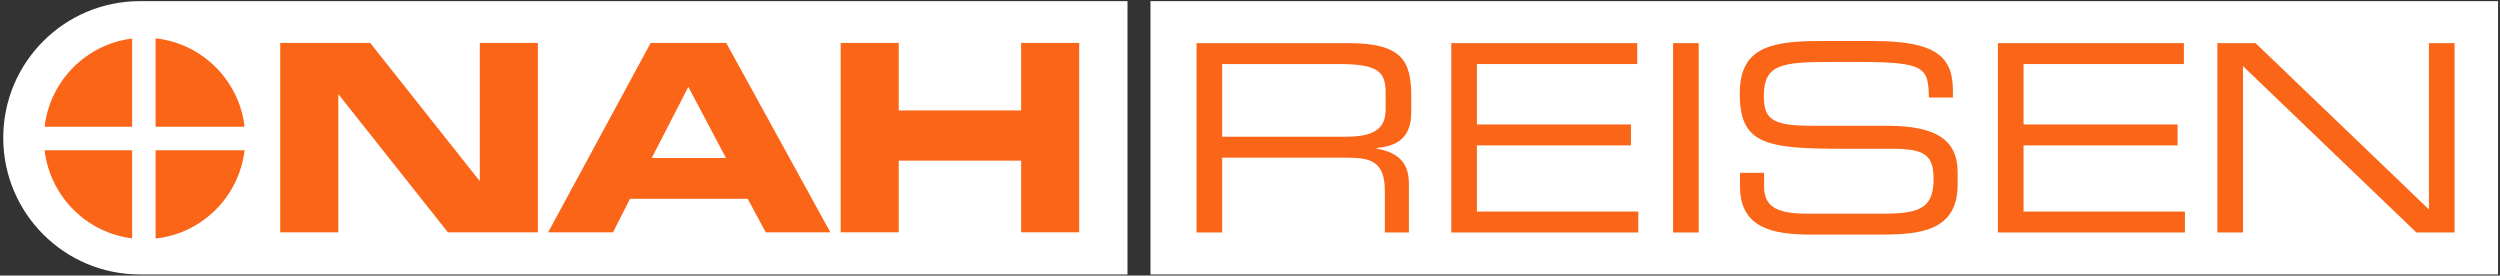 <?xml version="1.0" encoding="UTF-8"?>
<svg width="753px" height="83px" viewBox="0 0 753 83" version="1.1" xmlns="http://www.w3.org/2000/svg" xmlns:xlink="http://www.w3.org/1999/xlink">
    <rect x="0" y="0" width="753" height="83" fill="#333333" stroke="none"/>
    <!-- Generator: Sketch 49 (51002) - http://www.bohemiancoding.com/sketch -->
    <title>Untitled</title>
    <desc>Created with Sketch.</desc>
    <defs></defs>
    <g id="Page-1" stroke="none" stroke-width="1" fill="none" fill-rule="evenodd">
        <g id="nahreisen.logo.17" fill-rule="nonzero">
            <path d="M12.978,41.687 C12.978,24.767 26.695,11.05 43.616,11.05 C60.539,11.05 74.256,24.766 74.256,41.687 C74.256,58.61 60.539,72.327 43.616,72.327 C26.695,72.327 12.978,58.61 12.978,41.687 Z" id="Shape" fill="#FA6518"></path>
            <g id="Group" fill="#FFFFFF">
                <path d="M161.725,0.346 L42.137,0.346 C19.405,0.346 0.977,18.774 0.977,41.505 C0.977,64.237 19.405,82.666 42.137,82.666 L339.604,82.666 L339.604,0.346 L161.725,0.346 Z M39.793,71.799 C25.986,70.089 15.05,59.092 13.434,45.252 L39.793,45.252 L39.793,71.799 Z M39.793,38.179 L13.431,38.179 C15.035,24.326 25.977,13.315 39.794,11.604 L39.794,38.179 L39.793,38.179 Z M46.867,71.855 L46.867,45.252 L73.668,45.252 C72.034,59.24 60.883,70.328 46.867,71.855 Z M46.867,38.179 L46.867,11.548 C60.892,13.076 72.05,24.179 73.671,38.179 L46.867,38.179 Z" id="Shape"></path>
            </g>
            <g id="Group" transform="translate(84, 0)">
                <rect id="Rectangle-path" fill="#FFFFFF" x="262.525" y="0.346" width="405.887" height="82.32"></rect>
                <polygon id="Shape" fill="#FA6518" points="0.408 12.935 27.508 12.935 60.358 54.373 60.515 54.373 60.515 12.935 78.004 12.935 78.004 69.97 50.905 69.97 18.054 28.533 17.897 28.533 17.897 69.97 0.408 69.97"></polygon>
                <path d="M123.325,26.17 L134.669,47.597 L112.296,47.597 L123.325,26.17 Z M81.101,69.97 L100.638,69.97 L105.758,59.886 L141.208,59.886 L146.644,69.97 L166.102,69.97 L134.748,12.935 L111.981,12.935 L81.101,69.97 Z" id="Shape" fill="#FA6518"></path>
                <polygon id="Shape" fill="#FA6518" points="169.209 12.935 186.698 12.935 186.698 33.26 223.566 33.26 223.566 12.935 241.055 12.935 241.055 69.97 223.566 69.97 223.566 48.385 186.698 48.385 186.698 69.97 169.209 69.97"></polygon>
                <g id="Shape" transform="translate(276, 12)" fill="#FA6518">
                    <path d="M8.116,29.191 L8.116,7.291 L43.251,7.291 C54.595,7.291 57.353,9.339 57.353,15.72 L57.353,20.919 C57.353,26.906 53.729,29.191 45.142,29.191 L8.116,29.191 Z M0.396,58.023 L8.116,58.023 L8.116,35.493 L45.771,35.493 C52.783,35.493 57.116,36.596 57.116,45.498 L57.116,58.023 L64.363,58.023 L64.363,43.449 C64.363,38.25 62.472,34.154 54.594,32.736 L54.594,32.578 C60.502,32.027 65.072,29.821 65.072,21.786 L65.072,17.138 C65.072,6.424 62.472,0.989 46.008,0.989 L0.396,0.989 L0.396,58.023 Z"></path>
                    <polygon points="77.126 0.988 133.137 0.988 133.137 7.291 84.846 7.291 84.846 25.488 131.246 25.488 131.246 31.791 84.846 31.791 84.846 51.722 133.451 51.722 133.451 58.024 77.126 58.024"></polygon>
                    <polygon points="143.93 0.988 151.65 0.988 151.65 58.023 143.93 58.023"></polygon>
                    <path d="M164.096,40.062 L171.344,40.062 L171.344,44.08 C171.344,49.673 174.337,52.351 183.948,52.351 L207.897,52.351 C219.083,52.351 222.391,49.988 222.391,41.794 C222.391,34.626 219.555,32.814 209.945,32.814 L195.293,32.814 C171.738,32.814 164.018,31.396 164.018,16.271 C164.018,3.273 171.739,0.358 187.652,0.358 L204.274,0.358 C223.417,0.358 228.222,5.242 228.222,15.405 L228.222,17.374 L220.974,17.374 C220.817,8.314 219.871,6.66 199.625,6.66 L191.433,6.66 C176.544,6.66 171.266,7.448 171.266,16.823 C171.266,23.597 173.393,25.882 185.446,25.882 L208.292,25.882 C223.338,25.882 229.641,30.215 229.641,39.904 L229.641,43.607 C229.641,57.629 218.139,58.653 206.717,58.653 L185.289,58.653 C174.023,58.653 164.098,56.684 164.098,44.237 L164.098,40.062 L164.096,40.062 Z"></path>
                    <polygon points="241.771 0.988 297.782 0.988 297.782 7.291 249.492 7.291 249.492 25.488 295.891 25.488 295.891 31.791 249.492 31.791 249.492 51.722 298.097 51.722 298.097 58.024 241.771 58.024"></polygon>
                    <polygon points="307.865 0.988 319.367 0.988 371.596 51.091 371.596 0.988 379.316 0.988 379.316 58.023 367.815 58.023 315.586 7.92 315.586 58.023 307.865 58.023"></polygon>
                </g>
            </g>
        </g>
    </g>
</svg>